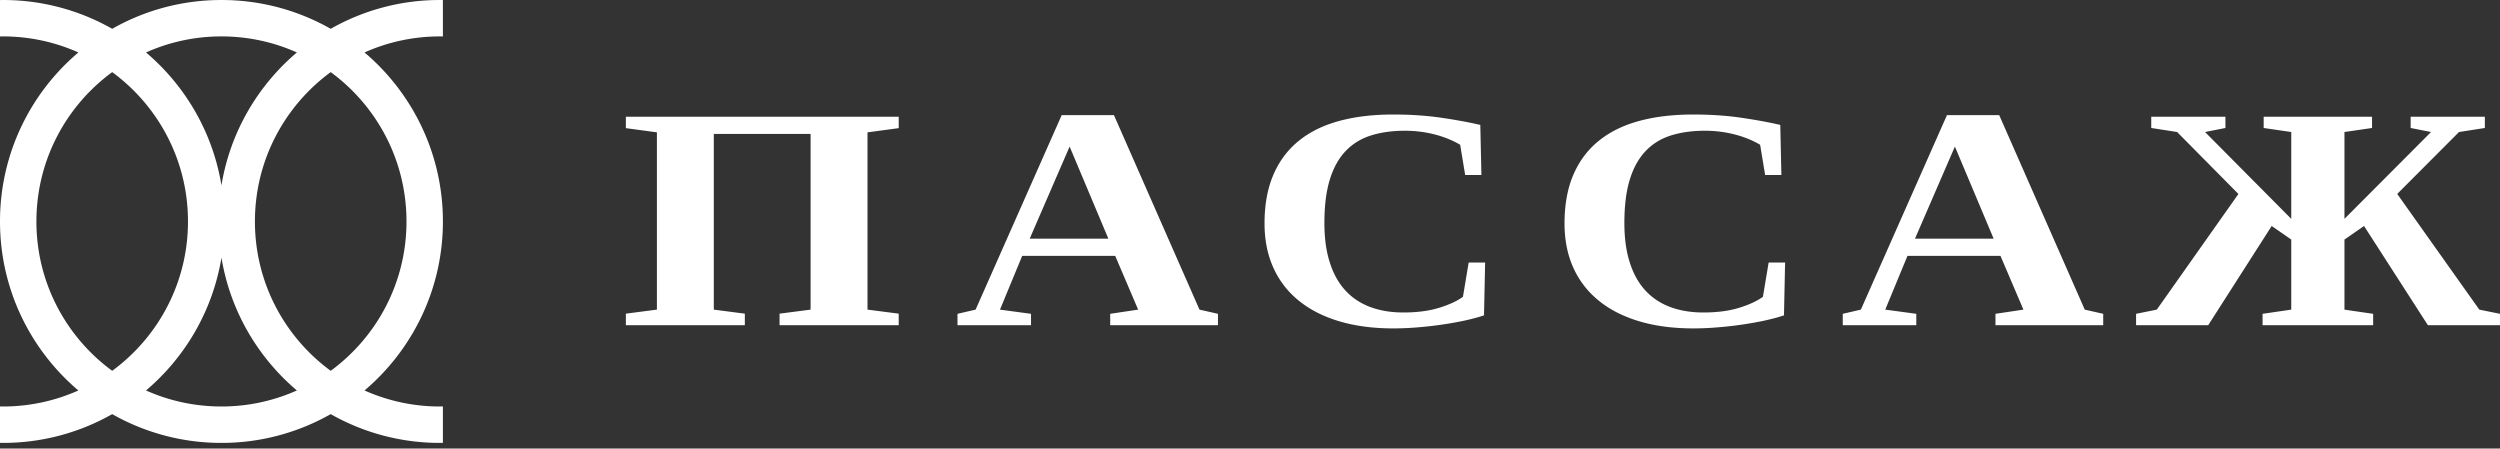 <?xml version="1.0" encoding="UTF-8"?> <svg xmlns="http://www.w3.org/2000/svg" width="340" height="61" viewBox="0 0 340 61"><rect x="0" y="0" width="340" height="61" fill="#333333" stroke="none"/> <title>4AD8EC98-B166-4B6D-8AEF-7C7BA27FC3F8</title> <path d="M85.119 44.23v-1.573l4.22-.548v-24.11l-4.22-.57v-1.55h37.106v1.55l-4.246.57v24.11l4.246.548v1.572H106.02v-1.572l4.221-.548V18.214H97.077v23.895l4.22.548v1.572H85.12zm55.1-1.55v1.55h-10v-1.55l2.463-.571 11.707-26.447h7.11l11.63 26.447 2.513.57v1.55h-14.655v-1.55l3.802-.57-3.123-7.315H139.02l-3.023 7.315 4.22.57zm5.25-22.747l-5.427 12.522h10.694l-5.267-12.522zm44.046 24.73c-2.764 0-5.226-.325-7.395-.975-2.169-.65-4.003-1.586-5.502-2.814a12.041 12.041 0 0 1-3.45-4.487c-.796-1.767-1.19-3.766-1.19-5.995 0-2.54.394-4.73 1.19-6.594.795-1.862 1.935-3.396 3.434-4.616 1.49-1.219 3.324-2.128 5.493-2.721 2.16-.59 4.63-.887 7.386-.887 2.337 0 4.506.145 6.49.433 1.985.29 3.768.614 5.351.982l.15 6.809h-2.21l-.678-4.11c-1.03-.608-2.195-1.077-3.484-1.409a16.181 16.181 0 0 0-4.045-.498c-1.717 0-3.257.218-4.613.645-1.357.43-2.506 1.14-3.442 2.127-.939.989-1.659 2.28-2.144 3.874-.495 1.593-.738 3.563-.738 5.9 0 2.064.243 3.853.738 5.374.485 1.53 1.189 2.793 2.11 3.795.913.997 2.034 1.746 3.374 2.252 1.332.498 2.839.75 4.523.75 1.85 0 3.466-.209 4.848-.633 1.383-.427 2.462-.925 3.25-1.503l.778-4.66h2.237l-.152 7.185c-.703.24-1.532.462-2.487.679a44.39 44.39 0 0 1-3.064.555 47.91 47.91 0 0 1-3.375.39 38.727 38.727 0 0 1-3.383.152zm40.796 0c-2.764 0-5.226-.325-7.395-.975-2.169-.65-4.003-1.586-5.5-2.814a12.051 12.051 0 0 1-3.452-4.487c-.796-1.767-1.188-3.766-1.188-5.995 0-2.54.392-4.73 1.188-6.594.796-1.862 1.936-3.396 3.435-4.616 1.49-1.219 3.323-2.128 5.493-2.721 2.16-.59 4.63-.887 7.385-.887 2.335 0 4.506.145 6.491.433 1.983.29 3.768.614 5.35.982l.15 6.809h-2.21l-.68-4.11c-1.028-.608-2.192-1.077-3.48-1.409a16.182 16.182 0 0 0-4.046-.498c-1.717 0-3.258.218-4.616.645-1.356.43-2.503 1.14-3.44 2.127-.938.989-1.658 2.28-2.144 3.874-.494 1.593-.737 3.563-.737 5.9 0 2.064.243 3.853.737 5.374.486 1.53 1.189 2.793 2.11 3.795.913.997 2.035 1.746 3.375 2.252 1.33.498 2.838.75 4.523.75 1.85 0 3.466-.209 4.849-.633 1.38-.427 2.461-.925 3.249-1.503l.778-4.66h2.236l-.151 7.185c-.704.24-1.532.462-2.487.679-.954.208-1.976.397-3.066.555-1.09.167-2.21.296-3.375.39a38.674 38.674 0 0 1-3.382.152zm30.305-1.984v1.55h-10v-1.55l2.462-.57 11.707-26.447h7.109l11.633 26.447 2.51.57v1.55h-14.653v-1.55l3.802-.57-3.123-7.315h-12.645l-3.024 7.315 4.222.57zm5.25-22.746l-5.426 12.522h10.694l-5.268-12.522zm41.993-4.054h14.74v1.527l-3.753.548v11.811l11.775-11.81-2.773-.549V15.88h10.092v1.527l-3.517.548-8.4 8.42 11.164 15.735 2.813.57v1.55h-9.805l-8.686-13.496-2.663 1.846v9.53l3.901.57v1.55H307.71v-1.55l3.901-.57v-9.53l-2.662-1.846-8.634 13.496h-9.808v-1.55l2.816-.57 11.102-15.728-8.338-8.427-3.518-.548V15.88h10.09v1.527l-2.773.548 11.725 11.811v-11.81l-3.752-.549V15.88zM30.117.002a29.986 29.986 0 0 1 14.858 3.915A29.987 29.987 0 0 1 59.834.002c.134 0 .266.003.4.005v4.952c-.133-.002-.266-.007-.4-.007-3.654 0-7.125.78-10.259 2.182 6.52 5.523 10.66 13.771 10.66 22.985 0 9.212-4.14 17.46-10.66 22.984a25.066 25.066 0 0 0 10.259 2.181c.134 0 .267-.004.4-.006v4.952c-.134.002-.266.004-.4.004a29.987 29.987 0 0 1-14.859-3.914 29.986 29.986 0 0 1-14.858 3.914 29.987 29.987 0 0 1-14.858-3.914A29.986 29.986 0 0 1 .4 60.234c-.134 0-.266-.002-.4-.004v-4.952c.134.002.266.006.4.006 3.654 0 7.126-.78 10.259-2.181C4.139 47.58 0 39.33 0 30.119c0-9.214 4.14-17.462 10.659-22.985A25.068 25.068 0 0 0 .4 4.952c-.134 0-.266.005-.4.007V.007C.134.005.266.002.4.002a29.986 29.986 0 0 1 14.859 3.915A29.987 29.987 0 0 1 30.117.002zm10.258 7.132c-5.334 4.521-9.075 10.865-10.257 18.072-1.183-7.207-4.924-13.55-10.26-18.072a25.066 25.066 0 0 1 10.259-2.182c3.654 0 7.125.78 10.258 2.182zM30.118 35.03c1.182 7.206 4.923 13.55 10.257 18.072a25.064 25.064 0 0 1-10.258 2.181c-3.654 0-7.125-.78-10.258-2.181 5.335-4.522 9.076-10.866 10.26-18.072zm14.857 15.4C38.727 45.85 34.67 38.46 34.67 30.12c0-8.34 4.058-15.732 10.306-20.312 6.249 4.58 10.306 11.972 10.306 20.312 0 8.34-4.057 15.73-10.306 20.31zm-29.716 0c6.248-4.58 10.306-11.97 10.306-20.31 0-8.34-4.058-15.732-10.306-20.312C9.01 14.387 4.952 21.78 4.952 30.12c0 8.34 4.058 15.73 10.307 20.31z" fill="#FFF" fill-rule="evenodd"></path> </svg> 